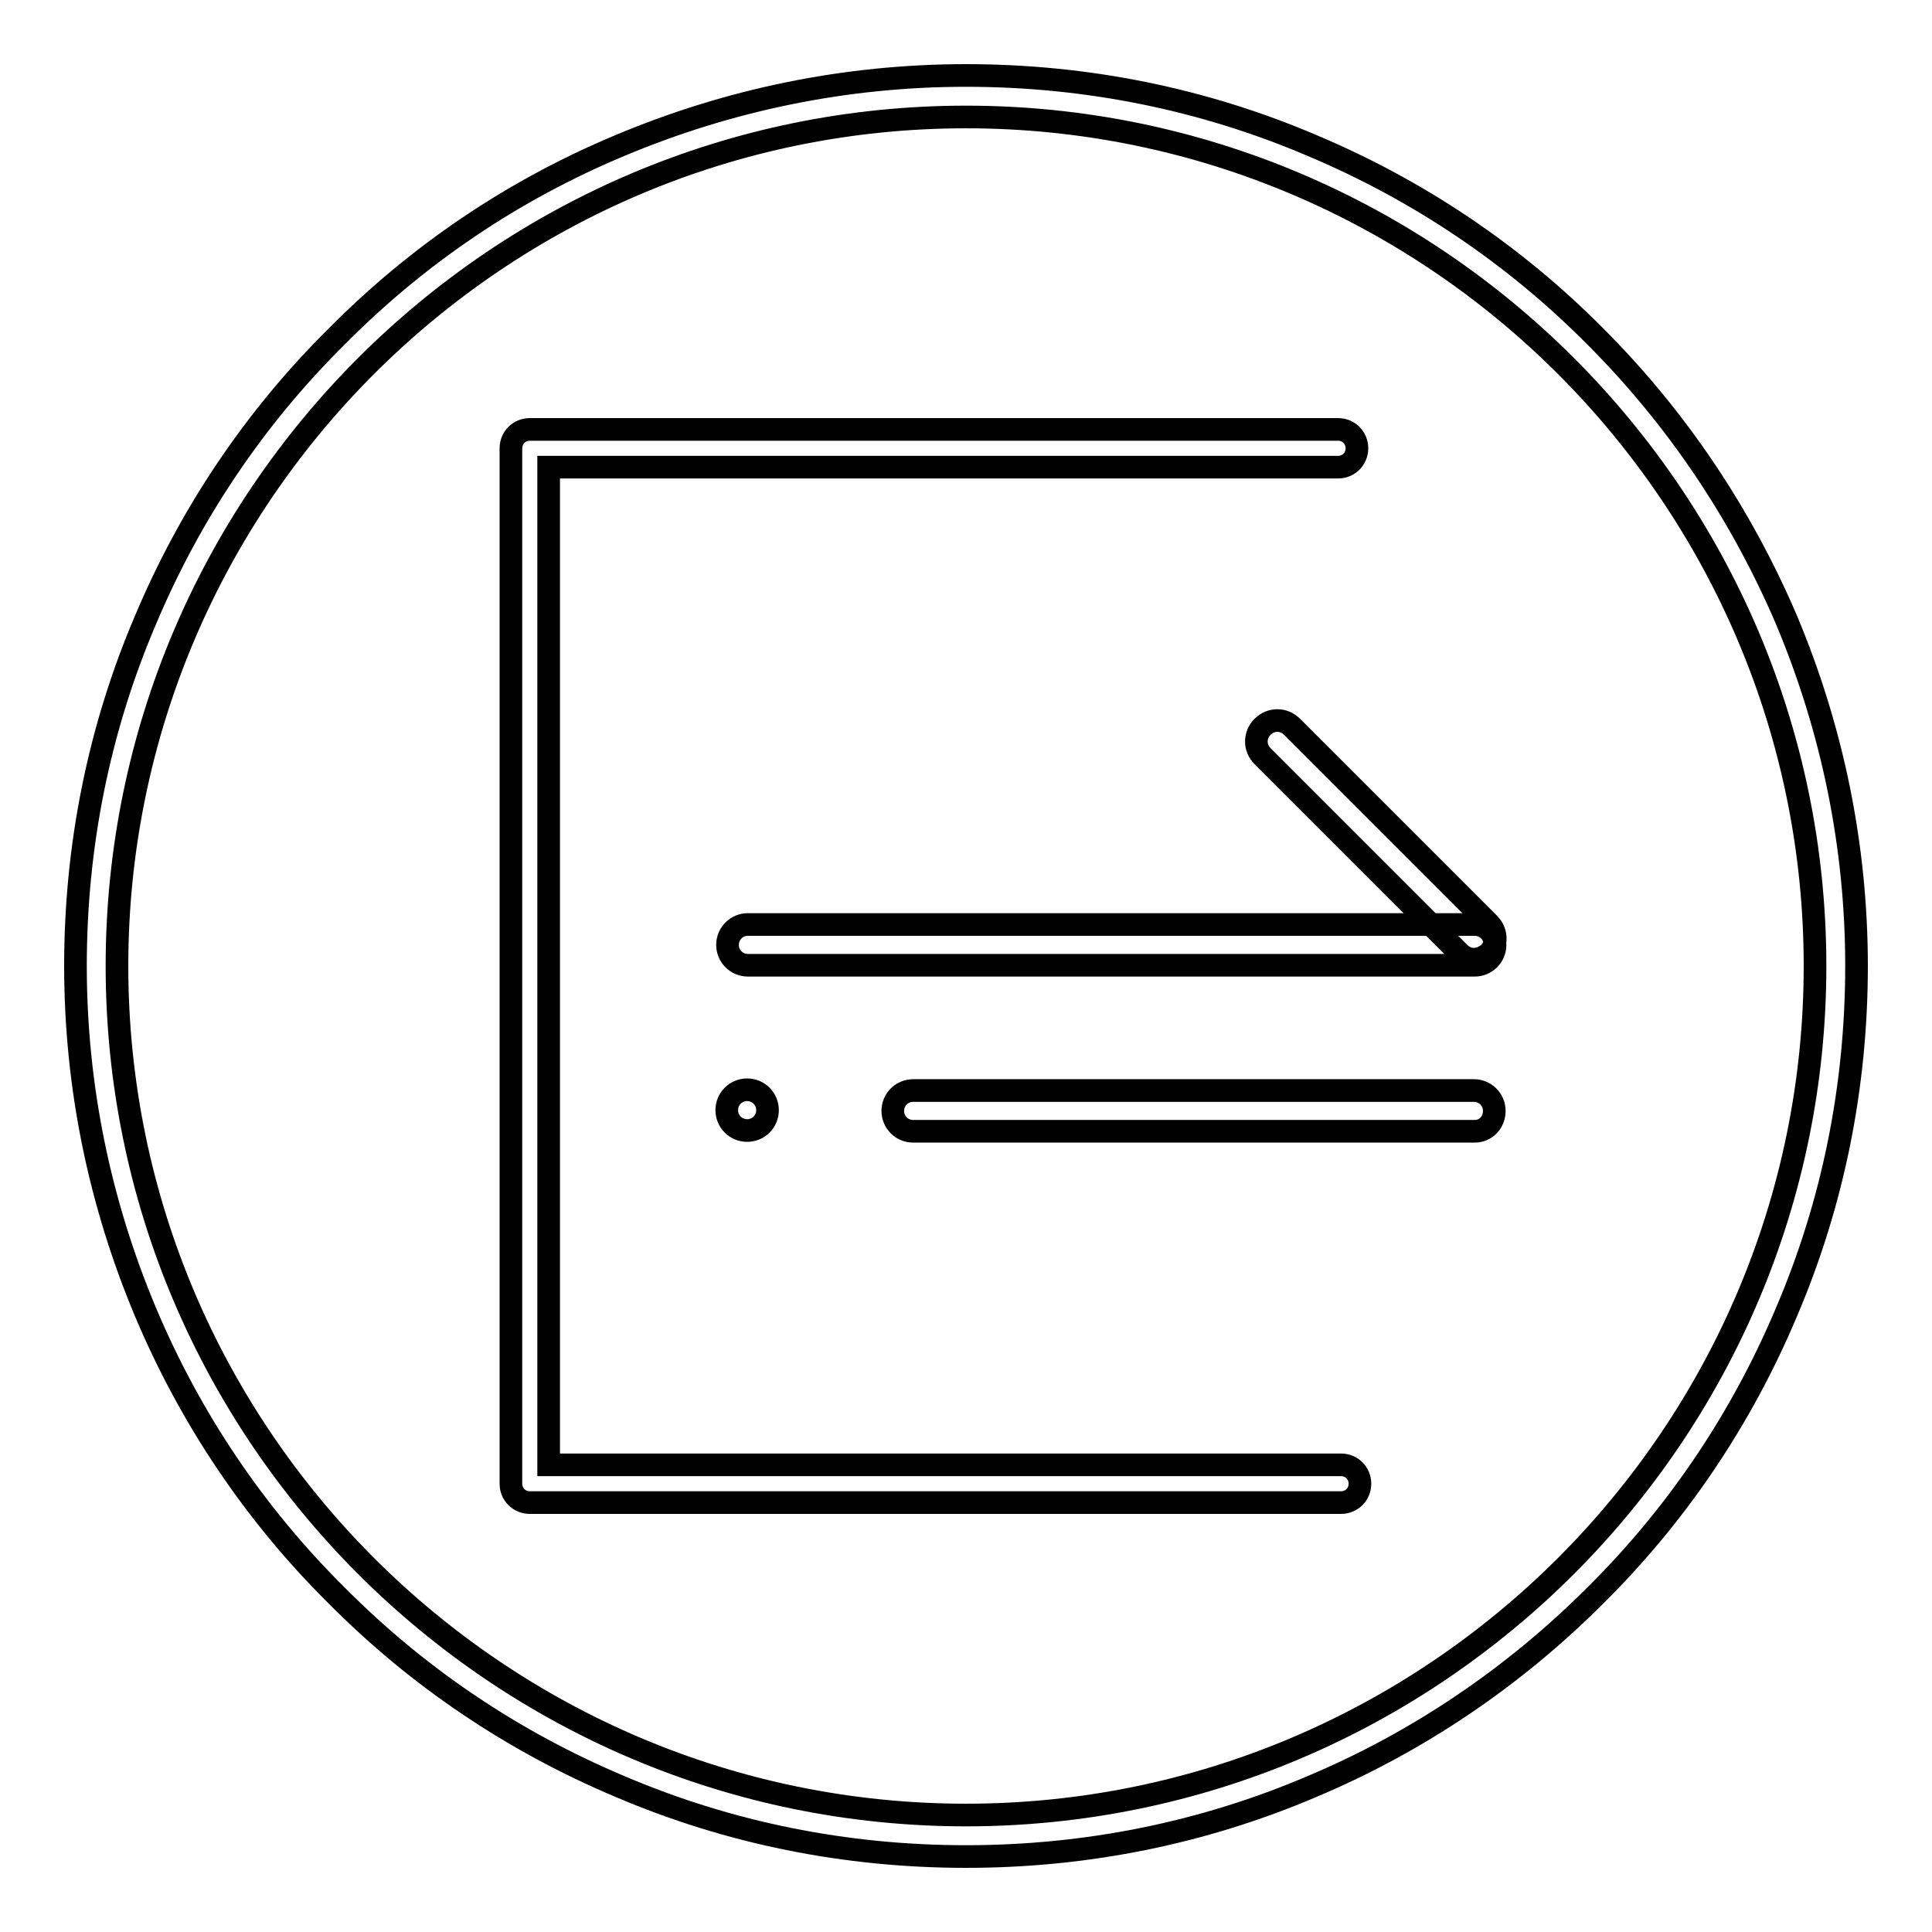 <?xml version="1.0" encoding="utf-8"?>
<!-- Svg Vector Icons : http://www.onlinewebfonts.com/icon -->
<!DOCTYPE svg PUBLIC "-//W3C//DTD SVG 1.1//EN" "http://www.w3.org/Graphics/SVG/1.1/DTD/svg11.dtd">
<svg version="1.1" xmlns="http://www.w3.org/2000/svg" xmlns:xlink="http://www.w3.org/1999/xlink" x="0px" y="0px" viewBox="0 0 256 256" enable-background="new 0 0 256 256" xml:space="preserve">
<g> <path stroke-width="3" fill-opacity="0" stroke="#000000"  d="M128,246c-15.9,0-31.4-3.1-45.9-9.3c-14-5.9-26.7-14.4-37.5-25.3c-10.9-10.8-19.4-23.5-25.3-37.5 c-6.1-14.5-9.3-30-9.3-45.9c0-15.9,3.1-31.4,9.3-45.9c5.9-14,14.4-26.7,25.3-37.5C55.4,33.7,68,25.2,82.1,19.3 c14.5-6.1,30-9.3,45.9-9.3c15.9,0,31.4,3.1,45.9,9.3c14,5.9,26.7,14.4,37.5,25.3c10.8,10.8,19.3,23.5,25.3,37.5 c6.1,14.5,9.3,30,9.3,45.9s-3.1,31.4-9.3,45.9c-5.9,14-14.4,26.7-25.3,37.5c-10.8,10.8-23.5,19.4-37.5,25.3 C159.4,242.9,143.9,246,128,246z M128,15.5C66,15.5,15.5,66,15.5,128c0,62,50.5,112.5,112.5,112.5c62,0,112.5-50.5,112.5-112.5 C240.5,66,190,15.5,128,15.5z"/> <path stroke-width="3" fill-opacity="0" stroke="#000000"  d="M177.7,199.1H70.2c-1.4,0-2.5-1.1-2.5-2.5V59.4c0-1.4,1.1-2.5,2.5-2.5h107.1c1.4,0,2.5,1.1,2.5,2.5 c0,1.4-1.1,2.5-2.5,2.5H72.7v132.2h105c1.4,0,2.5,1.1,2.5,2.5C180.2,198,179.1,199.1,177.7,199.1z"/> <path stroke-width="3" fill-opacity="0" stroke="#000000"  d="M195.4,127.9H99.1c-1.5,0-2.7-1.2-2.7-2.7s1.2-2.7,2.7-2.7h96.3c1.5,0,2.7,1.2,2.7,2.7 C198.1,126.7,196.9,127.9,195.4,127.9L195.4,127.9z"/> <path stroke-width="3" fill-opacity="0" stroke="#000000"  d="M195.3,127.1c-0.7,0-1.4-0.3-1.9-0.8l-26.1-26.1c-1.1-1.1-1.1-2.8,0-3.9c1.1-1.1,2.8-1.1,3.9,0l26.1,26.1 c1.1,1.1,1.1,2.8,0,3.9C196.7,126.8,196,127.1,195.3,127.1z M195.4,149.9H121c-1.5,0-2.7-1.2-2.7-2.7s1.2-2.7,2.7-2.7h74.3 c1.5,0,2.7,1.2,2.7,2.7S196.9,149.9,195.4,149.9L195.4,149.9z"/> <path stroke-width="3" fill-opacity="0" stroke="#000000"  d="M96.3,147.1c0,1.5,1.2,2.7,2.7,2.7c1.5,0,2.7-1.2,2.7-2.7c0,0,0,0,0,0c0-1.5-1.2-2.7-2.7-2.7 S96.3,145.6,96.3,147.1C96.3,147.1,96.3,147.1,96.3,147.1z"/></g>
</svg>